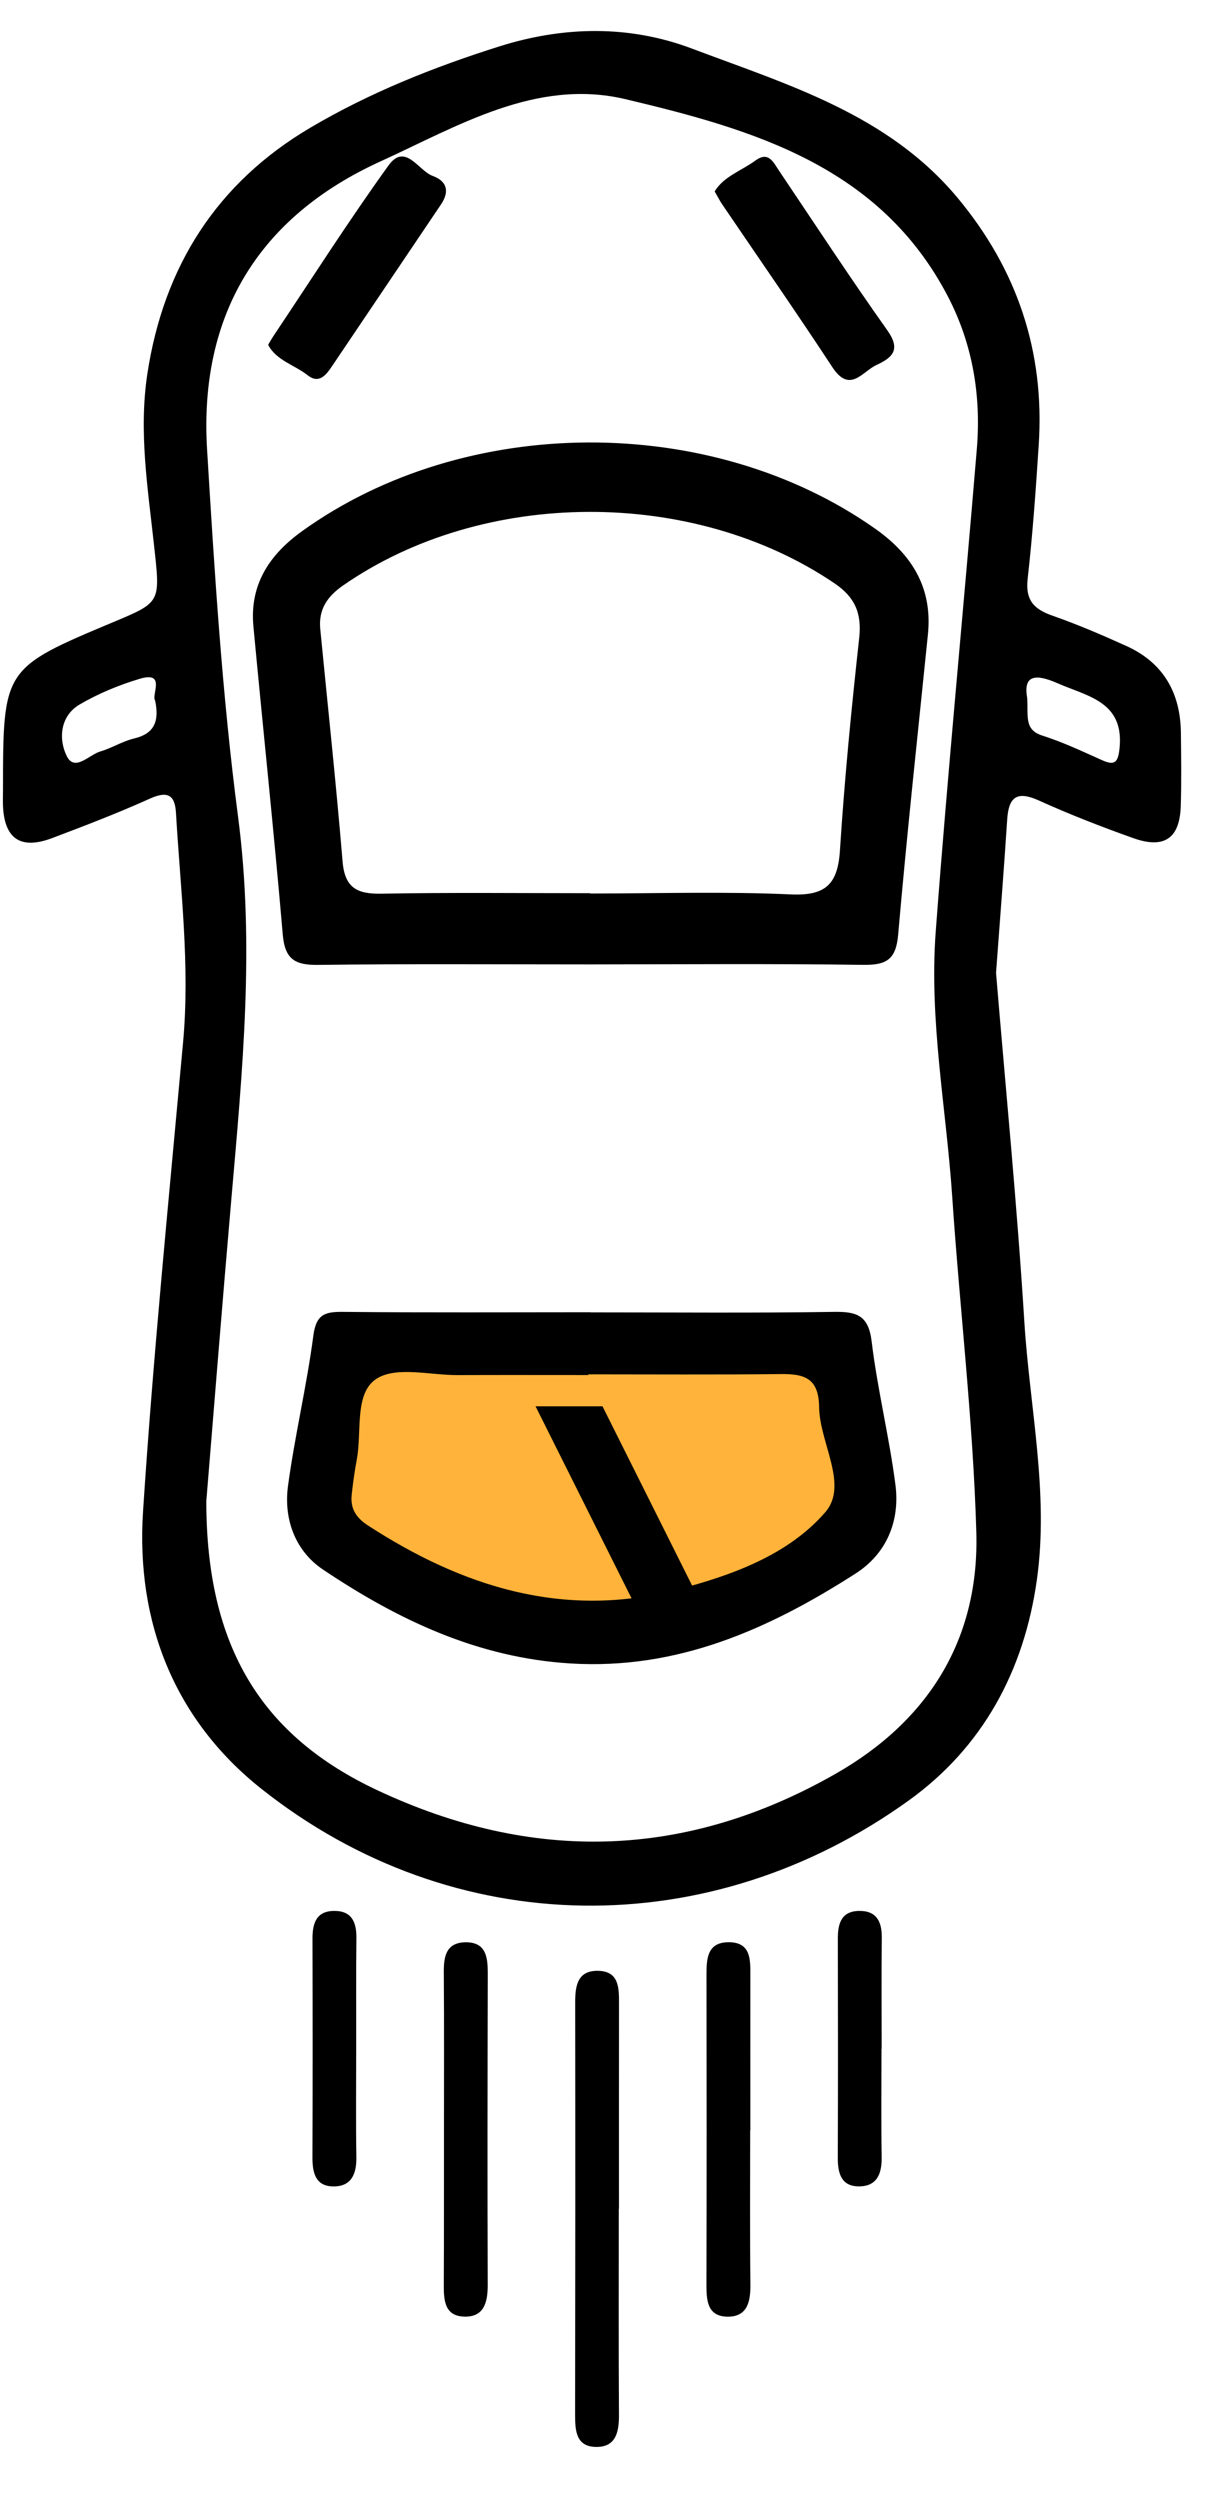 <svg width="27" height="56" viewBox="0 0 27 56" fill="none" xmlns="http://www.w3.org/2000/svg">
<g clip-path="url(#clip0_1512_1585)">
<path fill-rule="evenodd" clip-rule="evenodd" d="M19.755 45.893H19.751C19.751 46.7 19.742 47.508 19.755 48.315C19.762 48.692 19.649 48.979 19.235 48.973C18.84 48.968 18.771 48.665 18.772 48.328C18.778 46.693 18.777 45.058 18.773 43.424C18.772 43.082 18.854 42.805 19.257 42.803C19.651 42.801 19.762 43.055 19.758 43.41C19.748 44.238 19.755 45.065 19.755 45.893ZM16.28 51.891C15.844 51.875 15.829 51.515 15.829 51.17C15.834 48.86 15.834 46.55 15.83 44.241C15.829 43.873 15.846 43.503 16.33 43.504C16.826 43.505 16.814 43.894 16.813 44.251C16.811 45.406 16.813 46.561 16.813 47.716C16.811 47.716 16.809 47.716 16.809 47.716C16.809 48.871 16.801 50.026 16.814 51.18C16.818 51.572 16.736 51.908 16.28 51.891ZM13.865 49.478C13.865 51.017 13.859 52.556 13.869 54.095C13.871 54.484 13.796 54.824 13.339 54.809C12.905 54.795 12.886 54.437 12.886 54.091C12.891 51.013 12.892 47.935 12.888 44.857C12.887 44.477 12.94 44.129 13.415 44.145C13.866 44.161 13.87 44.523 13.87 44.86C13.868 46.4 13.869 47.938 13.869 49.478C13.867 49.478 13.865 49.478 13.865 49.478ZM10.388 51.89C9.954 51.87 9.942 51.507 9.944 51.164C9.95 50.009 9.946 48.855 9.948 47.7C9.948 46.526 9.953 45.351 9.944 44.176C9.942 43.812 10 43.505 10.447 43.505C10.894 43.51 10.929 43.845 10.929 44.196C10.924 46.525 10.92 48.855 10.928 51.184C10.929 51.577 10.842 51.911 10.388 51.89ZM7.985 48.317C7.991 48.694 7.875 48.981 7.462 48.974C7.067 48.967 7 48.664 7.001 48.327C7.007 46.692 7.006 45.057 7.002 43.422C7.001 43.08 7.088 42.804 7.489 42.803C7.884 42.801 7.99 43.058 7.986 43.412C7.976 44.24 7.983 45.068 7.981 45.895C7.981 46.702 7.972 47.51 7.985 48.317Z" fill="black"/>
</g>
<g clip-path="url(#clip1_1512_1585)">
<path d="M18.5 30.5H8L7.5 34L8 35L13 36.5L17 36L19.5 33.5L18.5 30.5Z" fill="#FFB33A"/>
<path fill-rule="evenodd" clip-rule="evenodd" d="M26.457 18.056C26.434 18.779 26.088 19.021 25.394 18.774C24.681 18.52 23.972 18.245 23.283 17.933C22.793 17.71 22.601 17.842 22.568 18.356C22.495 19.471 22.407 20.585 22.318 21.792C22.529 24.335 22.788 26.967 22.952 29.605C23.072 31.529 23.506 33.44 23.233 35.386C22.946 37.431 22.016 39.139 20.364 40.328C15.904 43.538 10.169 43.486 5.86 40.071C3.908 38.524 3.043 36.335 3.205 33.853C3.434 30.347 3.783 26.848 4.102 23.349C4.26 21.625 4.042 19.918 3.943 18.206C3.919 17.793 3.743 17.715 3.356 17.89C2.64 18.213 1.905 18.494 1.17 18.772C0.457 19.042 0.09 18.785 0.066 18.025C0.063 17.916 0.067 17.807 0.067 17.698C0.069 14.969 0.069 14.969 2.567 13.923C3.618 13.483 3.59 13.484 3.45 12.202C3.312 10.934 3.106 9.669 3.301 8.378C3.667 5.962 4.864 4.095 6.949 2.863C8.279 2.077 9.72 1.502 11.196 1.037C12.636 0.584 14.106 0.56 15.506 1.089C17.65 1.898 19.898 2.558 21.46 4.436C22.791 6.037 23.409 7.871 23.275 9.953C23.21 10.96 23.139 11.967 23.026 12.968C22.972 13.45 23.173 13.649 23.589 13.793C24.149 13.989 24.697 14.225 25.239 14.47C26.067 14.845 26.451 15.519 26.46 16.418C26.466 16.964 26.474 17.51 26.457 18.056ZM3.13 15.205C2.666 15.344 2.206 15.534 1.788 15.778C1.341 16.038 1.31 16.561 1.496 16.936C1.674 17.296 1.998 16.904 2.251 16.831C2.509 16.756 2.746 16.602 3.006 16.541C3.443 16.437 3.577 16.176 3.476 15.692C3.385 15.568 3.729 15.026 3.13 15.205ZM21.241 6.644C19.719 3.719 16.867 2.898 14.013 2.221C12.018 1.749 10.262 2.823 8.522 3.617C5.785 4.865 4.458 7.061 4.64 10.069C4.807 12.815 4.977 15.568 5.334 18.293C5.711 21.167 5.432 23.999 5.185 26.846C4.977 29.234 4.788 31.623 4.623 33.622C4.622 36.891 5.864 38.885 8.457 40.101C11.936 41.733 15.368 41.644 18.722 39.732C20.808 38.543 21.947 36.715 21.876 34.313C21.803 31.812 21.505 29.318 21.337 26.819C21.204 24.837 20.817 22.863 20.966 20.872C21.237 17.262 21.589 13.657 21.888 10.048C21.986 8.861 21.793 7.707 21.241 6.644ZM23.698 15.305C23.197 15.085 22.924 15.121 23.016 15.634C23.041 16.042 22.945 16.347 23.356 16.477C23.813 16.622 24.251 16.829 24.69 17.026C24.973 17.154 25.05 17.082 25.084 16.773C25.198 15.715 24.372 15.601 23.698 15.305ZM19.348 21.612C17.311 21.584 15.272 21.6 13.234 21.602C11.196 21.602 9.158 21.587 7.12 21.613C6.607 21.619 6.383 21.484 6.336 20.935C6.138 18.632 5.894 16.333 5.678 14.031C5.59 13.095 6.036 12.424 6.768 11.898C10.423 9.27 15.925 9.246 19.609 11.842C20.431 12.42 20.897 13.164 20.792 14.206C20.564 16.448 20.32 18.689 20.125 20.934C20.077 21.488 19.868 21.619 19.348 21.612ZM18.707 13.072C15.535 10.915 10.827 10.932 7.686 13.115C7.329 13.363 7.134 13.654 7.176 14.09C7.345 15.825 7.532 17.558 7.676 19.296C7.725 19.888 8.001 20.028 8.545 20.018C10.103 19.989 11.663 20.007 13.222 20.007C13.222 20.01 13.222 20.012 13.222 20.014C14.721 20.014 16.222 19.966 17.718 20.034C18.497 20.069 18.771 19.81 18.82 19.051C18.922 17.461 19.077 15.873 19.252 14.289C19.312 13.741 19.158 13.379 18.707 13.072ZM19.642 8.174C19.319 8.323 19.044 8.823 18.65 8.224C17.844 6.996 17.004 5.789 16.179 4.573C16.13 4.502 16.092 4.424 16.013 4.288C16.213 3.953 16.614 3.824 16.925 3.597C17.219 3.381 17.325 3.629 17.454 3.821C18.258 5.016 19.047 6.222 19.88 7.396C20.182 7.821 20.015 8.002 19.642 8.174ZM7.441 8.2C7.307 8.4 7.149 8.605 6.897 8.408C6.602 8.175 6.187 8.072 6.008 7.723C6.07 7.619 6.098 7.569 6.13 7.522C6.983 6.247 7.807 4.952 8.704 3.708C9.08 3.185 9.375 3.824 9.694 3.94C9.984 4.045 10.103 4.261 9.87 4.596L7.441 8.2ZM7.021 29.917C7.084 29.432 7.288 29.38 7.697 29.385C9.542 29.404 11.388 29.393 13.233 29.393V29.396C15.052 29.396 16.871 29.413 18.689 29.385C19.199 29.377 19.461 29.464 19.531 30.049C19.661 31.125 19.926 32.185 20.064 33.261C20.168 34.072 19.865 34.8 19.174 35.244C17.23 36.492 15.179 37.408 12.78 37.26C10.705 37.133 8.916 36.283 7.237 35.157C6.616 34.74 6.353 34.031 6.453 33.285C6.605 32.157 6.873 31.045 7.021 29.917ZM8.235 34.163C10.359 35.544 12.63 36.264 15.159 35.61C16.394 35.29 17.66 34.832 18.492 33.872C19.02 33.263 18.364 32.318 18.354 31.522C18.346 30.864 18.021 30.772 17.491 30.778C16.055 30.794 14.619 30.784 13.183 30.784C13.183 30.789 13.183 30.795 13.183 30.8C12.208 30.8 11.233 30.797 10.257 30.801C9.638 30.804 8.877 30.598 8.435 30.884C7.935 31.208 8.111 32.064 7.995 32.688C7.946 32.953 7.907 33.221 7.88 33.489C7.849 33.788 7.978 33.995 8.235 34.163Z" fill="black"/>
</g>
<path fill-rule="evenodd" clip-rule="evenodd" d="M12 31.5H13.5L16 36.5H14.5L12 31.5Z" fill="black"/>
<defs>
<clipPath id="clip0_1512_1585">
<rect width="13" height="13" fill="white" transform="translate(7 42.5)"/>
</clipPath>
<clipPath id="clip1_1512_1585">
<rect width="27" height="43" fill="white" transform="translate(0 0.5)"/>
</clipPath>
</defs>
</svg>
